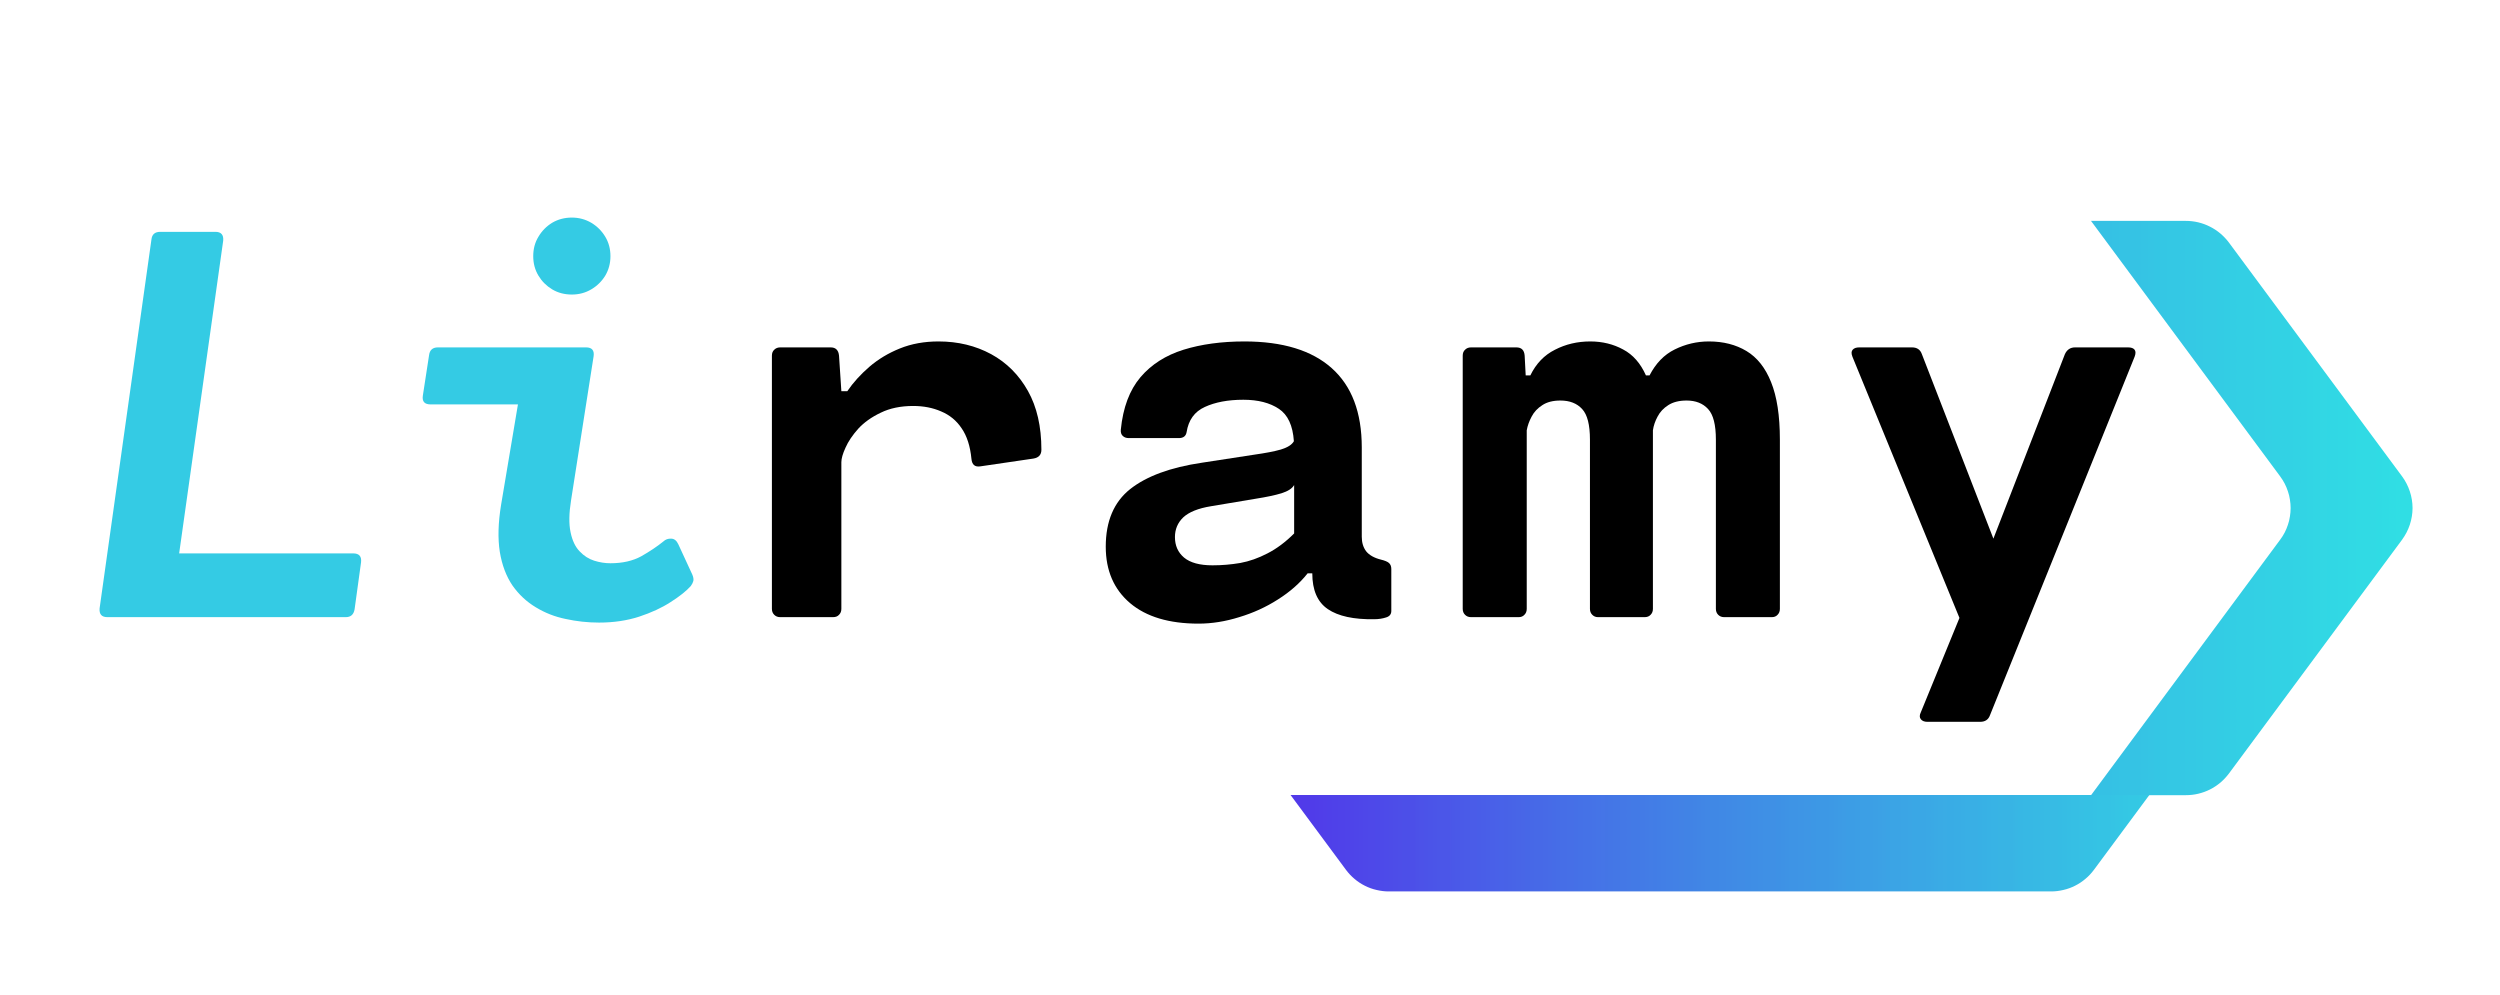 <svg xmlns="http://www.w3.org/2000/svg" xmlns:xlink="http://www.w3.org/1999/xlink" width="201" zoomAndPan="magnify" viewBox="0 0 150.75 60" height="80" preserveAspectRatio="xMidYMid meet" version="1.2"><defs><clipPath id="dce1e1c764"><path d="M 69.797 47.938 L 137.633 47.938 L 137.633 53.75 L 69.797 53.75 Z M 69.797 47.938 "/></clipPath><clipPath id="c86bc3ccfe"><path d="M 124.18 17.844 L 84.25 17.844 C 84 17.844 83.75 17.875 83.508 17.934 C 83.262 17.992 83.027 18.074 82.805 18.188 C 82.578 18.301 82.371 18.438 82.18 18.602 C 81.984 18.762 81.816 18.945 81.668 19.145 L 70.422 34.152 C 70.32 34.289 70.23 34.43 70.152 34.582 C 70.074 34.734 70.008 34.887 69.957 35.051 C 69.902 35.211 69.863 35.375 69.836 35.543 C 69.809 35.711 69.797 35.879 69.797 36.051 C 69.797 36.219 69.809 36.387 69.836 36.555 C 69.863 36.723 69.902 36.887 69.957 37.051 C 70.008 37.211 70.074 37.367 70.152 37.52 C 70.23 37.668 70.32 37.812 70.422 37.949 L 81.164 52.453 C 81.312 52.652 81.484 52.836 81.676 52.996 C 81.867 53.16 82.074 53.297 82.301 53.41 C 82.523 53.523 82.758 53.609 83.004 53.664 C 83.25 53.723 83.496 53.754 83.746 53.754 L 123.68 53.754 C 123.93 53.754 124.18 53.723 124.422 53.664 C 124.668 53.609 124.902 53.523 125.125 53.41 C 125.352 53.297 125.559 53.16 125.75 52.996 C 125.945 52.836 126.113 52.652 126.262 52.453 L 137.004 37.949 C 137.105 37.812 137.195 37.668 137.273 37.52 C 137.352 37.367 137.418 37.211 137.473 37.051 C 137.523 36.887 137.562 36.723 137.59 36.555 C 137.617 36.387 137.633 36.219 137.633 36.051 C 137.633 35.879 137.617 35.711 137.59 35.543 C 137.562 35.375 137.523 35.211 137.473 35.051 C 137.418 34.887 137.352 34.734 137.273 34.582 C 137.195 34.43 137.105 34.289 137.004 34.152 L 126.766 19.145 C 126.617 18.945 126.445 18.762 126.254 18.602 C 126.062 18.438 125.855 18.301 125.629 18.188 C 125.406 18.074 125.172 17.992 124.926 17.934 C 124.68 17.875 124.434 17.844 124.18 17.844 Z M 124.18 17.844 "/></clipPath><linearGradient x1="556.334" gradientTransform="matrix(0.086,0,0,0.086,21.99,6.229)" y1="345.48" x2="1345.774" gradientUnits="userSpaceOnUse" y2="345.48" id="4d0210aac3"><stop style="stop-color:#571deb;stop-opacity:1;" offset="0"/><stop style="stop-color:#571eeb;stop-opacity:1;" offset="0.004"/><stop style="stop-color:#571feb;stop-opacity:1;" offset="0.008"/><stop style="stop-color:#5720eb;stop-opacity:1;" offset="0.012"/><stop style="stop-color:#5621eb;stop-opacity:1;" offset="0.016"/><stop style="stop-color:#5622eb;stop-opacity:1;" offset="0.02"/><stop style="stop-color:#5623eb;stop-opacity:1;" offset="0.023"/><stop style="stop-color:#5524ea;stop-opacity:1;" offset="0.031"/><stop style="stop-color:#5525ea;stop-opacity:1;" offset="0.035"/><stop style="stop-color:#5526ea;stop-opacity:1;" offset="0.039"/><stop style="stop-color:#5427ea;stop-opacity:1;" offset="0.043"/><stop style="stop-color:#5428ea;stop-opacity:1;" offset="0.047"/><stop style="stop-color:#5429ea;stop-opacity:1;" offset="0.051"/><stop style="stop-color:#542aea;stop-opacity:1;" offset="0.055"/><stop style="stop-color:#542bea;stop-opacity:1;" offset="0.059"/><stop style="stop-color:#532cea;stop-opacity:1;" offset="0.062"/><stop style="stop-color:#532dea;stop-opacity:1;" offset="0.066"/><stop style="stop-color:#532eea;stop-opacity:1;" offset="0.07"/><stop style="stop-color:#532fea;stop-opacity:1;" offset="0.074"/><stop style="stop-color:#532fea;stop-opacity:1;" offset="0.078"/><stop style="stop-color:#5330ea;stop-opacity:1;" offset="0.082"/><stop style="stop-color:#5231ea;stop-opacity:1;" offset="0.086"/><stop style="stop-color:#5232ea;stop-opacity:1;" offset="0.09"/><stop style="stop-color:#5233ea;stop-opacity:1;" offset="0.094"/><stop style="stop-color:#5233ea;stop-opacity:1;" offset="0.098"/><stop style="stop-color:#5234e9;stop-opacity:1;" offset="0.102"/><stop style="stop-color:#5135e9;stop-opacity:1;" offset="0.105"/><stop style="stop-color:#5136e9;stop-opacity:1;" offset="0.109"/><stop style="stop-color:#5137e9;stop-opacity:1;" offset="0.113"/><stop style="stop-color:#5138e9;stop-opacity:1;" offset="0.117"/><stop style="stop-color:#5139e9;stop-opacity:1;" offset="0.121"/><stop style="stop-color:#513ae9;stop-opacity:1;" offset="0.125"/><stop style="stop-color:#503be9;stop-opacity:1;" offset="0.133"/><stop style="stop-color:#503ce9;stop-opacity:1;" offset="0.137"/><stop style="stop-color:#503de9;stop-opacity:1;" offset="0.141"/><stop style="stop-color:#503ee9;stop-opacity:1;" offset="0.145"/><stop style="stop-color:#503fe9;stop-opacity:1;" offset="0.148"/><stop style="stop-color:#4f40e9;stop-opacity:1;" offset="0.152"/><stop style="stop-color:#4f41e9;stop-opacity:1;" offset="0.156"/><stop style="stop-color:#4f42e9;stop-opacity:1;" offset="0.164"/><stop style="stop-color:#4f43e9;stop-opacity:1;" offset="0.168"/><stop style="stop-color:#4e44e9;stop-opacity:1;" offset="0.172"/><stop style="stop-color:#4e45e9;stop-opacity:1;" offset="0.176"/><stop style="stop-color:#4e46e9;stop-opacity:1;" offset="0.18"/><stop style="stop-color:#4e47e9;stop-opacity:1;" offset="0.184"/><stop style="stop-color:#4e48e9;stop-opacity:1;" offset="0.188"/><stop style="stop-color:#4e48e9;stop-opacity:1;" offset="0.191"/><stop style="stop-color:#4d49e9;stop-opacity:1;" offset="0.195"/><stop style="stop-color:#4d4ae9;stop-opacity:1;" offset="0.199"/><stop style="stop-color:#4d4be9;stop-opacity:1;" offset="0.203"/><stop style="stop-color:#4d4ce8;stop-opacity:1;" offset="0.207"/><stop style="stop-color:#4d4de8;stop-opacity:1;" offset="0.211"/><stop style="stop-color:#4d4ee8;stop-opacity:1;" offset="0.215"/><stop style="stop-color:#4c4fe8;stop-opacity:1;" offset="0.219"/><stop style="stop-color:#4c4fe8;stop-opacity:1;" offset="0.227"/><stop style="stop-color:#4c51e8;stop-opacity:1;" offset="0.23"/><stop style="stop-color:#4c52e8;stop-opacity:1;" offset="0.234"/><stop style="stop-color:#4b53e8;stop-opacity:1;" offset="0.238"/><stop style="stop-color:#4b54e8;stop-opacity:1;" offset="0.242"/><stop style="stop-color:#4b55e8;stop-opacity:1;" offset="0.246"/><stop style="stop-color:#4b56e8;stop-opacity:1;" offset="0.25"/><stop style="stop-color:#4b56e8;stop-opacity:1;" offset="0.258"/><stop style="stop-color:#4a58e8;stop-opacity:1;" offset="0.262"/><stop style="stop-color:#4a59e8;stop-opacity:1;" offset="0.266"/><stop style="stop-color:#4a5ae8;stop-opacity:1;" offset="0.27"/><stop style="stop-color:#4a5be8;stop-opacity:1;" offset="0.273"/><stop style="stop-color:#4a5ce8;stop-opacity:1;" offset="0.281"/><stop style="stop-color:#495de8;stop-opacity:1;" offset="0.285"/><stop style="stop-color:#495ee8;stop-opacity:1;" offset="0.289"/><stop style="stop-color:#495fe8;stop-opacity:1;" offset="0.293"/><stop style="stop-color:#4960e8;stop-opacity:1;" offset="0.297"/><stop style="stop-color:#4961e8;stop-opacity:1;" offset="0.301"/><stop style="stop-color:#4862e8;stop-opacity:1;" offset="0.305"/><stop style="stop-color:#4862e7;stop-opacity:1;" offset="0.309"/><stop style="stop-color:#4863e7;stop-opacity:1;" offset="0.312"/><stop style="stop-color:#4864e7;stop-opacity:1;" offset="0.316"/><stop style="stop-color:#4865e7;stop-opacity:1;" offset="0.32"/><stop style="stop-color:#4866e7;stop-opacity:1;" offset="0.324"/><stop style="stop-color:#4767e7;stop-opacity:1;" offset="0.328"/><stop style="stop-color:#4768e7;stop-opacity:1;" offset="0.332"/><stop style="stop-color:#4769e7;stop-opacity:1;" offset="0.336"/><stop style="stop-color:#4769e7;stop-opacity:1;" offset="0.34"/><stop style="stop-color:#476ae7;stop-opacity:1;" offset="0.344"/><stop style="stop-color:#476be7;stop-opacity:1;" offset="0.348"/><stop style="stop-color:#466ce7;stop-opacity:1;" offset="0.352"/><stop style="stop-color:#466de7;stop-opacity:1;" offset="0.355"/><stop style="stop-color:#466ee7;stop-opacity:1;" offset="0.359"/><stop style="stop-color:#466fe7;stop-opacity:1;" offset="0.367"/><stop style="stop-color:#4570e7;stop-opacity:1;" offset="0.371"/><stop style="stop-color:#4571e7;stop-opacity:1;" offset="0.375"/><stop style="stop-color:#4572e7;stop-opacity:1;" offset="0.379"/><stop style="stop-color:#4572e7;stop-opacity:1;" offset="0.383"/><stop style="stop-color:#4573e7;stop-opacity:1;" offset="0.387"/><stop style="stop-color:#4574e7;stop-opacity:1;" offset="0.391"/><stop style="stop-color:#4575e7;stop-opacity:1;" offset="0.395"/><stop style="stop-color:#4475e6;stop-opacity:1;" offset="0.398"/><stop style="stop-color:#4476e6;stop-opacity:1;" offset="0.402"/><stop style="stop-color:#4477e6;stop-opacity:1;" offset="0.406"/><stop style="stop-color:#4478e6;stop-opacity:1;" offset="0.414"/><stop style="stop-color:#4479e6;stop-opacity:1;" offset="0.418"/><stop style="stop-color:#437ae6;stop-opacity:1;" offset="0.422"/><stop style="stop-color:#437ae6;stop-opacity:1;" offset="0.426"/><stop style="stop-color:#437be6;stop-opacity:1;" offset="0.43"/><stop style="stop-color:#437ce6;stop-opacity:1;" offset="0.434"/><stop style="stop-color:#437de6;stop-opacity:1;" offset="0.438"/><stop style="stop-color:#427de6;stop-opacity:1;" offset="0.441"/><stop style="stop-color:#427ee6;stop-opacity:1;" offset="0.445"/><stop style="stop-color:#427fe6;stop-opacity:1;" offset="0.449"/><stop style="stop-color:#4280e6;stop-opacity:1;" offset="0.453"/><stop style="stop-color:#4281e6;stop-opacity:1;" offset="0.461"/><stop style="stop-color:#4282e5;stop-opacity:1;" offset="0.465"/><stop style="stop-color:#4183e5;stop-opacity:1;" offset="0.469"/><stop style="stop-color:#4183e5;stop-opacity:1;" offset="0.473"/><stop style="stop-color:#4184e5;stop-opacity:1;" offset="0.477"/><stop style="stop-color:#4185e5;stop-opacity:1;" offset="0.48"/><stop style="stop-color:#4186e5;stop-opacity:1;" offset="0.484"/><stop style="stop-color:#4187e5;stop-opacity:1;" offset="0.488"/><stop style="stop-color:#4088e5;stop-opacity:1;" offset="0.492"/><stop style="stop-color:#4088e5;stop-opacity:1;" offset="0.496"/><stop style="stop-color:#4089e5;stop-opacity:1;" offset="0.5"/><stop style="stop-color:#408ae5;stop-opacity:1;" offset="0.508"/><stop style="stop-color:#408be5;stop-opacity:1;" offset="0.512"/><stop style="stop-color:#408ce5;stop-opacity:1;" offset="0.516"/><stop style="stop-color:#408ce5;stop-opacity:1;" offset="0.52"/><stop style="stop-color:#3f8de5;stop-opacity:1;" offset="0.523"/><stop style="stop-color:#3f8ee5;stop-opacity:1;" offset="0.531"/><stop style="stop-color:#3f8fe5;stop-opacity:1;" offset="0.535"/><stop style="stop-color:#3f90e5;stop-opacity:1;" offset="0.539"/><stop style="stop-color:#3f90e5;stop-opacity:1;" offset="0.547"/><stop style="stop-color:#3e91e5;stop-opacity:1;" offset="0.551"/><stop style="stop-color:#3e92e5;stop-opacity:1;" offset="0.555"/><stop style="stop-color:#3e93e5;stop-opacity:1;" offset="0.559"/><stop style="stop-color:#3e94e5;stop-opacity:1;" offset="0.562"/><stop style="stop-color:#3e94e5;stop-opacity:1;" offset="0.566"/><stop style="stop-color:#3e95e5;stop-opacity:1;" offset="0.57"/><stop style="stop-color:#3e96e5;stop-opacity:1;" offset="0.578"/><stop style="stop-color:#3d97e5;stop-opacity:1;" offset="0.582"/><stop style="stop-color:#3d98e5;stop-opacity:1;" offset="0.586"/><stop style="stop-color:#3d98e5;stop-opacity:1;" offset="0.594"/><stop style="stop-color:#3d99e5;stop-opacity:1;" offset="0.598"/><stop style="stop-color:#3d9ae5;stop-opacity:1;" offset="0.602"/><stop style="stop-color:#3d9be5;stop-opacity:1;" offset="0.605"/><stop style="stop-color:#3d9ce5;stop-opacity:1;" offset="0.609"/><stop style="stop-color:#3c9de5;stop-opacity:1;" offset="0.613"/><stop style="stop-color:#3c9de5;stop-opacity:1;" offset="0.617"/><stop style="stop-color:#3c9ee5;stop-opacity:1;" offset="0.621"/><stop style="stop-color:#3c9fe5;stop-opacity:1;" offset="0.625"/><stop style="stop-color:#3c9fe5;stop-opacity:1;" offset="0.633"/><stop style="stop-color:#3ca0e5;stop-opacity:1;" offset="0.637"/><stop style="stop-color:#3ca1e5;stop-opacity:1;" offset="0.641"/><stop style="stop-color:#3ca2e5;stop-opacity:1;" offset="0.645"/><stop style="stop-color:#3ba3e5;stop-opacity:1;" offset="0.648"/><stop style="stop-color:#3ba4e5;stop-opacity:1;" offset="0.652"/><stop style="stop-color:#3ba4e5;stop-opacity:1;" offset="0.656"/><stop style="stop-color:#3ba5e5;stop-opacity:1;" offset="0.664"/><stop style="stop-color:#3ba6e5;stop-opacity:1;" offset="0.668"/><stop style="stop-color:#3aa7e5;stop-opacity:1;" offset="0.672"/><stop style="stop-color:#3aa7e5;stop-opacity:1;" offset="0.68"/><stop style="stop-color:#3aa8e5;stop-opacity:1;" offset="0.684"/><stop style="stop-color:#3aa9e5;stop-opacity:1;" offset="0.688"/><stop style="stop-color:#3aaae5;stop-opacity:1;" offset="0.691"/><stop style="stop-color:#3aabe5;stop-opacity:1;" offset="0.695"/><stop style="stop-color:#3aace5;stop-opacity:1;" offset="0.699"/><stop style="stop-color:#39ace5;stop-opacity:1;" offset="0.703"/><stop style="stop-color:#39ade5;stop-opacity:1;" offset="0.711"/><stop style="stop-color:#39aee5;stop-opacity:1;" offset="0.715"/><stop style="stop-color:#39afe5;stop-opacity:1;" offset="0.719"/><stop style="stop-color:#39afe5;stop-opacity:1;" offset="0.727"/><stop style="stop-color:#38b0e5;stop-opacity:1;" offset="0.73"/><stop style="stop-color:#38b1e5;stop-opacity:1;" offset="0.734"/><stop style="stop-color:#38b2e5;stop-opacity:1;" offset="0.738"/><stop style="stop-color:#38b3e5;stop-opacity:1;" offset="0.742"/><stop style="stop-color:#38b4e4;stop-opacity:1;" offset="0.75"/><stop style="stop-color:#38b4e4;stop-opacity:1;" offset="0.758"/><stop style="stop-color:#38b6e4;stop-opacity:1;" offset="0.762"/><stop style="stop-color:#37b7e4;stop-opacity:1;" offset="0.766"/><stop style="stop-color:#37b8e4;stop-opacity:1;" offset="0.77"/><stop style="stop-color:#37b8e4;stop-opacity:1;" offset="0.773"/><stop style="stop-color:#37b9e4;stop-opacity:1;" offset="0.781"/><stop style="stop-color:#37bae4;stop-opacity:1;" offset="0.785"/><stop style="stop-color:#37bbe4;stop-opacity:1;" offset="0.789"/><stop style="stop-color:#37bbe4;stop-opacity:1;" offset="0.797"/><stop style="stop-color:#36bce4;stop-opacity:1;" offset="0.801"/><stop style="stop-color:#36bde4;stop-opacity:1;" offset="0.805"/><stop style="stop-color:#36bee4;stop-opacity:1;" offset="0.809"/><stop style="stop-color:#36bfe4;stop-opacity:1;" offset="0.812"/><stop style="stop-color:#36bfe4;stop-opacity:1;" offset="0.816"/><stop style="stop-color:#36c0e4;stop-opacity:1;" offset="0.82"/><stop style="stop-color:#35c1e4;stop-opacity:1;" offset="0.824"/><stop style="stop-color:#35c1e4;stop-opacity:1;" offset="0.828"/><stop style="stop-color:#35c2e4;stop-opacity:1;" offset="0.832"/><stop style="stop-color:#35c3e4;stop-opacity:1;" offset="0.836"/><stop style="stop-color:#35c3e4;stop-opacity:1;" offset="0.844"/><stop style="stop-color:#35c4e4;stop-opacity:1;" offset="0.848"/><stop style="stop-color:#35c5e4;stop-opacity:1;" offset="0.852"/><stop style="stop-color:#34c6e4;stop-opacity:1;" offset="0.855"/><stop style="stop-color:#34c7e4;stop-opacity:1;" offset="0.859"/><stop style="stop-color:#34c8e4;stop-opacity:1;" offset="0.863"/><stop style="stop-color:#34c8e4;stop-opacity:1;" offset="0.867"/><stop style="stop-color:#34c9e4;stop-opacity:1;" offset="0.875"/><stop style="stop-color:#34cae4;stop-opacity:1;" offset="0.879"/><stop style="stop-color:#34cbe4;stop-opacity:1;" offset="0.883"/><stop style="stop-color:#34cbe4;stop-opacity:1;" offset="0.887"/><stop style="stop-color:#33cce4;stop-opacity:1;" offset="0.891"/><stop style="stop-color:#33cde4;stop-opacity:1;" offset="0.895"/><stop style="stop-color:#33cee4;stop-opacity:1;" offset="0.898"/><stop style="stop-color:#33cfe4;stop-opacity:1;" offset="0.902"/><stop style="stop-color:#33cfe4;stop-opacity:1;" offset="0.906"/><stop style="stop-color:#33d0e4;stop-opacity:1;" offset="0.914"/><stop style="stop-color:#33d1e4;stop-opacity:1;" offset="0.918"/><stop style="stop-color:#32d2e4;stop-opacity:1;" offset="0.922"/><stop style="stop-color:#32d2e4;stop-opacity:1;" offset="0.93"/><stop style="stop-color:#32d3e4;stop-opacity:1;" offset="0.934"/><stop style="stop-color:#32d4e4;stop-opacity:1;" offset="0.938"/><stop style="stop-color:#32d5e4;stop-opacity:1;" offset="0.941"/><stop style="stop-color:#32d6e4;stop-opacity:1;" offset="0.945"/><stop style="stop-color:#32d7e4;stop-opacity:1;" offset="0.949"/><stop style="stop-color:#31d7e4;stop-opacity:1;" offset="0.953"/><stop style="stop-color:#31d8e4;stop-opacity:1;" offset="0.961"/><stop style="stop-color:#31d9e4;stop-opacity:1;" offset="0.965"/><stop style="stop-color:#31dae4;stop-opacity:1;" offset="0.969"/><stop style="stop-color:#31dae4;stop-opacity:1;" offset="0.977"/><stop style="stop-color:#30dbe4;stop-opacity:1;" offset="0.98"/><stop style="stop-color:#30dce4;stop-opacity:1;" offset="0.984"/><stop style="stop-color:#30dde4;stop-opacity:1;" offset="0.988"/><stop style="stop-color:#30dee4;stop-opacity:1;" offset="0.992"/><stop style="stop-color:#30dee4;stop-opacity:1;" offset="1"/></linearGradient><clipPath id="64203abcf5"><path d="M 38.402 13.316 L 145.477 13.316 L 145.477 47.957 L 38.402 47.957 Z M 38.402 13.316 "/></clipPath><clipPath id="6f4c17ec0d"><path d="M 131.801 13.32 L 52.074 13.32 C 51.82 13.32 51.57 13.348 51.324 13.406 C 51.078 13.465 50.844 13.551 50.617 13.668 C 50.391 13.781 50.18 13.918 49.988 14.082 C 49.793 14.246 49.621 14.426 49.473 14.629 L 39.035 28.723 C 38.934 28.863 38.84 29.008 38.762 29.16 C 38.684 29.309 38.617 29.469 38.562 29.629 C 38.512 29.793 38.469 29.957 38.441 30.125 C 38.414 30.297 38.402 30.465 38.402 30.637 C 38.402 30.809 38.414 30.977 38.441 31.145 C 38.469 31.316 38.512 31.48 38.562 31.645 C 38.617 31.805 38.684 31.961 38.762 32.113 C 38.84 32.266 38.934 32.41 39.035 32.547 L 49.473 46.641 C 49.621 46.844 49.793 47.027 49.988 47.191 C 50.18 47.352 50.391 47.492 50.617 47.605 C 50.844 47.719 51.078 47.805 51.324 47.863 C 51.57 47.922 51.82 47.949 52.074 47.949 L 131.801 47.949 C 132.055 47.949 132.305 47.922 132.551 47.863 C 132.797 47.805 133.035 47.719 133.262 47.605 C 133.488 47.492 133.695 47.352 133.891 47.191 C 134.082 47.027 134.254 46.844 134.406 46.641 L 144.844 32.547 C 144.945 32.406 145.035 32.262 145.113 32.113 C 145.191 31.961 145.258 31.801 145.312 31.641 C 145.367 31.477 145.406 31.312 145.434 31.145 C 145.461 30.977 145.477 30.805 145.477 30.633 C 145.477 30.461 145.461 30.293 145.434 30.125 C 145.406 29.957 145.367 29.789 145.312 29.629 C 145.258 29.465 145.191 29.309 145.113 29.156 C 145.035 29.004 144.945 28.859 144.844 28.723 L 134.406 14.629 C 134.254 14.426 134.082 14.246 133.891 14.082 C 133.695 13.918 133.488 13.781 133.262 13.668 C 133.035 13.551 132.797 13.465 132.551 13.406 C 132.305 13.348 132.055 13.32 131.801 13.32 Z M 131.801 13.32 "/></clipPath><clipPath id="4b54322793"><path d="M 37.957 12.879 L 145.918 12.879 L 145.918 48.395 L 37.957 48.395 Z M 122.027 10.047 L 46.258 10.047 C 45.855 10.047 45.453 10.059 45.051 10.082 C 44.648 10.105 44.25 10.141 43.848 10.188 C 43.449 10.234 43.051 10.293 42.652 10.363 C 42.258 10.434 41.863 10.516 41.469 10.609 C 41.078 10.699 40.691 10.805 40.305 10.922 C 39.918 11.035 39.535 11.164 39.156 11.301 C 38.777 11.438 38.406 11.586 38.035 11.746 C 37.664 11.906 37.301 12.078 36.941 12.258 C 36.582 12.438 36.227 12.629 35.879 12.832 C 35.531 13.031 35.188 13.246 34.852 13.465 C 34.516 13.688 34.188 13.918 33.867 14.16 C 33.543 14.398 33.227 14.648 32.922 14.906 C 32.613 15.168 32.312 15.434 32.02 15.711 C 31.73 15.988 31.445 16.273 31.168 16.566 C 30.895 16.859 30.629 17.16 30.371 17.469 C 30.113 17.777 29.863 18.09 29.625 18.414 C 29.461 18.633 29.305 18.855 29.148 19.082 C 28.996 19.309 28.848 19.535 28.703 19.77 C 28.559 20 28.418 20.234 28.285 20.473 C 28.148 20.707 28.02 20.949 27.895 21.191 C 27.766 21.434 27.648 21.676 27.531 21.926 C 27.414 22.172 27.305 22.422 27.199 22.672 C 27.094 22.922 26.992 23.176 26.895 23.434 C 26.801 23.688 26.711 23.945 26.625 24.203 C 26.539 24.461 26.457 24.723 26.383 24.984 C 26.309 25.246 26.238 25.512 26.172 25.777 C 26.109 26.043 26.051 26.309 25.996 26.574 C 25.941 26.84 25.891 27.109 25.848 27.379 C 25.805 27.648 25.77 27.918 25.734 28.188 C 25.703 28.461 25.676 28.73 25.652 29.004 C 25.633 29.273 25.617 29.547 25.605 29.82 C 25.594 30.09 25.59 30.363 25.59 30.637 C 25.59 30.91 25.594 31.184 25.605 31.453 C 25.617 31.727 25.633 32 25.652 32.27 C 25.676 32.543 25.703 32.812 25.734 33.086 C 25.77 33.355 25.805 33.625 25.848 33.895 C 25.891 34.164 25.941 34.434 25.996 34.699 C 26.051 34.965 26.109 35.23 26.172 35.496 C 26.238 35.762 26.309 36.027 26.383 36.289 C 26.457 36.551 26.539 36.812 26.625 37.07 C 26.711 37.328 26.801 37.586 26.895 37.84 C 26.992 38.098 27.094 38.352 27.199 38.602 C 27.305 38.852 27.414 39.102 27.531 39.348 C 27.648 39.598 27.766 39.84 27.895 40.082 C 28.02 40.324 28.148 40.566 28.285 40.801 C 28.418 41.039 28.559 41.273 28.703 41.504 C 28.848 41.738 28.996 41.965 29.148 42.191 C 29.305 42.418 29.461 42.641 29.625 42.859 C 29.863 43.184 30.113 43.496 30.371 43.805 C 30.629 44.113 30.895 44.414 31.168 44.707 C 31.445 45 31.73 45.285 32.02 45.562 C 32.312 45.84 32.613 46.105 32.922 46.363 C 33.227 46.625 33.543 46.875 33.867 47.113 C 34.188 47.355 34.516 47.586 34.852 47.809 C 35.188 48.027 35.531 48.242 35.879 48.441 C 36.227 48.645 36.582 48.836 36.941 49.016 C 37.301 49.195 37.668 49.367 38.035 49.527 C 38.406 49.688 38.781 49.836 39.156 49.973 C 39.535 50.109 39.918 50.238 40.305 50.352 C 40.691 50.469 41.078 50.574 41.469 50.664 C 41.863 50.758 42.258 50.84 42.652 50.91 C 43.051 50.98 43.449 51.039 43.848 51.086 C 44.25 51.133 44.648 51.168 45.051 51.191 C 45.453 51.215 45.855 51.227 46.258 51.227 L 122.027 51.227 C 122.281 51.227 122.531 51.195 122.777 51.137 C 123.023 51.082 123.262 50.992 123.488 50.879 C 123.715 50.766 123.922 50.629 124.117 50.465 C 124.309 50.301 124.48 50.121 124.633 49.918 L 137.492 32.547 C 137.594 32.41 137.688 32.266 137.766 32.113 C 137.844 31.961 137.91 31.805 137.961 31.645 C 138.016 31.48 138.059 31.316 138.082 31.145 C 138.109 30.977 138.125 30.809 138.125 30.637 C 138.125 30.465 138.109 30.297 138.082 30.125 C 138.059 29.957 138.016 29.793 137.961 29.629 C 137.91 29.469 137.844 29.312 137.766 29.16 C 137.688 29.008 137.594 28.863 137.492 28.723 L 124.633 11.355 C 124.48 11.152 124.309 10.973 124.117 10.809 C 123.922 10.645 123.715 10.508 123.488 10.395 C 123.262 10.281 123.023 10.195 122.777 10.137 C 122.531 10.078 122.281 10.047 122.027 10.047 Z M 122.027 10.047 "/></clipPath><clipPath id="71de23ae1b"><path d="M 43.938 13.32 C 43.98 13.43 44.02 13.543 44.059 13.656 C 44.137 13.883 44.207 14.109 44.27 14.34 C 44.328 14.57 44.383 14.805 44.43 15.039 C 44.477 15.273 44.516 15.508 44.547 15.742 C 44.578 15.98 44.602 16.219 44.617 16.453 C 44.633 16.691 44.641 16.93 44.641 17.168 C 44.641 17.41 44.633 17.648 44.617 17.883 C 44.602 18.121 44.578 18.359 44.547 18.598 C 44.516 18.832 44.477 19.066 44.43 19.301 C 44.383 19.535 44.328 19.77 44.27 19.996 C 44.207 20.227 44.137 20.457 44.059 20.684 C 43.984 20.906 43.898 21.133 43.809 21.352 C 43.715 21.57 43.617 21.789 43.512 22.004 C 43.406 22.215 43.293 22.426 43.172 22.633 C 43.051 22.84 42.926 23.043 42.793 23.242 C 42.66 23.438 42.52 23.633 42.375 23.82 C 42.23 24.012 42.078 24.195 41.918 24.375 C 41.762 24.555 41.598 24.727 41.43 24.898 C 41.258 25.066 41.086 25.227 40.906 25.387 C 40.727 25.543 40.539 25.695 40.352 25.84 C 40.16 25.984 39.965 26.125 39.766 26.258 C 39.566 26.387 39.363 26.516 39.156 26.633 C 38.949 26.754 38.738 26.863 38.523 26.973 C 38.484 26.992 38.441 27.012 38.402 27.027 L 38.402 47.949 L 145.477 47.949 L 145.477 13.32 Z M 43.938 13.32 "/></clipPath><linearGradient x1="191.002" gradientTransform="matrix(0.086,0,0,0.086,21.99,6.243)" y1="285" x2="1437.05" gradientUnits="userSpaceOnUse" y2="285" id="4a7b9b7b19"><stop style="stop-color:#571deb;stop-opacity:1;" offset="0"/><stop style="stop-color:#571eeb;stop-opacity:1;" offset="0.004"/><stop style="stop-color:#571feb;stop-opacity:1;" offset="0.008"/><stop style="stop-color:#5720eb;stop-opacity:1;" offset="0.012"/><stop style="stop-color:#5621eb;stop-opacity:1;" offset="0.016"/><stop style="stop-color:#5622eb;stop-opacity:1;" offset="0.02"/><stop style="stop-color:#5623eb;stop-opacity:1;" offset="0.023"/><stop style="stop-color:#5524ea;stop-opacity:1;" offset="0.031"/><stop style="stop-color:#5525ea;stop-opacity:1;" offset="0.035"/><stop style="stop-color:#5526ea;stop-opacity:1;" offset="0.039"/><stop style="stop-color:#5427ea;stop-opacity:1;" offset="0.043"/><stop style="stop-color:#5428ea;stop-opacity:1;" offset="0.047"/><stop style="stop-color:#5429ea;stop-opacity:1;" offset="0.051"/><stop style="stop-color:#542aea;stop-opacity:1;" offset="0.055"/><stop style="stop-color:#542bea;stop-opacity:1;" offset="0.059"/><stop style="stop-color:#532cea;stop-opacity:1;" offset="0.062"/><stop style="stop-color:#532dea;stop-opacity:1;" offset="0.066"/><stop style="stop-color:#532eea;stop-opacity:1;" offset="0.07"/><stop style="stop-color:#532fea;stop-opacity:1;" offset="0.074"/><stop style="stop-color:#532fea;stop-opacity:1;" offset="0.078"/><stop style="stop-color:#5330ea;stop-opacity:1;" offset="0.082"/><stop style="stop-color:#5231ea;stop-opacity:1;" offset="0.086"/><stop style="stop-color:#5232ea;stop-opacity:1;" offset="0.09"/><stop style="stop-color:#5233ea;stop-opacity:1;" offset="0.094"/><stop style="stop-color:#5233ea;stop-opacity:1;" offset="0.098"/><stop style="stop-color:#5234e9;stop-opacity:1;" offset="0.102"/><stop style="stop-color:#5135e9;stop-opacity:1;" offset="0.105"/><stop style="stop-color:#5136e9;stop-opacity:1;" offset="0.109"/><stop style="stop-color:#5137e9;stop-opacity:1;" offset="0.113"/><stop style="stop-color:#5138e9;stop-opacity:1;" offset="0.117"/><stop style="stop-color:#5139e9;stop-opacity:1;" offset="0.121"/><stop style="stop-color:#513ae9;stop-opacity:1;" offset="0.125"/><stop style="stop-color:#503be9;stop-opacity:1;" offset="0.133"/><stop style="stop-color:#503ce9;stop-opacity:1;" offset="0.137"/><stop style="stop-color:#503de9;stop-opacity:1;" offset="0.141"/><stop style="stop-color:#503ee9;stop-opacity:1;" offset="0.145"/><stop style="stop-color:#503fe9;stop-opacity:1;" offset="0.148"/><stop style="stop-color:#4f40e9;stop-opacity:1;" offset="0.152"/><stop style="stop-color:#4f41e9;stop-opacity:1;" offset="0.156"/><stop style="stop-color:#4f42e9;stop-opacity:1;" offset="0.164"/><stop style="stop-color:#4f43e9;stop-opacity:1;" offset="0.168"/><stop style="stop-color:#4e44e9;stop-opacity:1;" offset="0.172"/><stop style="stop-color:#4e45e9;stop-opacity:1;" offset="0.176"/><stop style="stop-color:#4e46e9;stop-opacity:1;" offset="0.18"/><stop style="stop-color:#4e47e9;stop-opacity:1;" offset="0.184"/><stop style="stop-color:#4e48e9;stop-opacity:1;" offset="0.188"/><stop style="stop-color:#4e48e9;stop-opacity:1;" offset="0.191"/><stop style="stop-color:#4d49e9;stop-opacity:1;" offset="0.195"/><stop style="stop-color:#4d4ae9;stop-opacity:1;" offset="0.199"/><stop style="stop-color:#4d4be9;stop-opacity:1;" offset="0.203"/><stop style="stop-color:#4d4ce8;stop-opacity:1;" offset="0.207"/><stop style="stop-color:#4d4de8;stop-opacity:1;" offset="0.211"/><stop style="stop-color:#4d4ee8;stop-opacity:1;" offset="0.215"/><stop style="stop-color:#4c4fe8;stop-opacity:1;" offset="0.219"/><stop style="stop-color:#4c4fe8;stop-opacity:1;" offset="0.227"/><stop style="stop-color:#4c51e8;stop-opacity:1;" offset="0.23"/><stop style="stop-color:#4c52e8;stop-opacity:1;" offset="0.234"/><stop style="stop-color:#4b53e8;stop-opacity:1;" offset="0.238"/><stop style="stop-color:#4b54e8;stop-opacity:1;" offset="0.242"/><stop style="stop-color:#4b55e8;stop-opacity:1;" offset="0.246"/><stop style="stop-color:#4b56e8;stop-opacity:1;" offset="0.25"/><stop style="stop-color:#4b56e8;stop-opacity:1;" offset="0.258"/><stop style="stop-color:#4a58e8;stop-opacity:1;" offset="0.262"/><stop style="stop-color:#4a59e8;stop-opacity:1;" offset="0.266"/><stop style="stop-color:#4a5ae8;stop-opacity:1;" offset="0.27"/><stop style="stop-color:#4a5be8;stop-opacity:1;" offset="0.273"/><stop style="stop-color:#4a5ce8;stop-opacity:1;" offset="0.281"/><stop style="stop-color:#495de8;stop-opacity:1;" offset="0.285"/><stop style="stop-color:#495ee8;stop-opacity:1;" offset="0.289"/><stop style="stop-color:#495fe8;stop-opacity:1;" offset="0.293"/><stop style="stop-color:#4960e8;stop-opacity:1;" offset="0.297"/><stop style="stop-color:#4961e8;stop-opacity:1;" offset="0.301"/><stop style="stop-color:#4862e8;stop-opacity:1;" offset="0.305"/><stop style="stop-color:#4862e7;stop-opacity:1;" offset="0.309"/><stop style="stop-color:#4863e7;stop-opacity:1;" offset="0.312"/><stop style="stop-color:#4864e7;stop-opacity:1;" offset="0.316"/><stop style="stop-color:#4865e7;stop-opacity:1;" offset="0.32"/><stop style="stop-color:#4866e7;stop-opacity:1;" offset="0.324"/><stop style="stop-color:#4767e7;stop-opacity:1;" offset="0.328"/><stop style="stop-color:#4768e7;stop-opacity:1;" offset="0.332"/><stop style="stop-color:#4769e7;stop-opacity:1;" offset="0.336"/><stop style="stop-color:#4769e7;stop-opacity:1;" offset="0.34"/><stop style="stop-color:#476ae7;stop-opacity:1;" offset="0.344"/><stop style="stop-color:#476be7;stop-opacity:1;" offset="0.348"/><stop style="stop-color:#466ce7;stop-opacity:1;" offset="0.352"/><stop style="stop-color:#466de7;stop-opacity:1;" offset="0.355"/><stop style="stop-color:#466ee7;stop-opacity:1;" offset="0.359"/><stop style="stop-color:#466fe7;stop-opacity:1;" offset="0.367"/><stop style="stop-color:#4570e7;stop-opacity:1;" offset="0.371"/><stop style="stop-color:#4571e7;stop-opacity:1;" offset="0.375"/><stop style="stop-color:#4571e7;stop-opacity:1;" offset="0.379"/><stop style="stop-color:#4572e7;stop-opacity:1;" offset="0.383"/><stop style="stop-color:#4573e7;stop-opacity:1;" offset="0.387"/><stop style="stop-color:#4574e7;stop-opacity:1;" offset="0.391"/><stop style="stop-color:#4575e7;stop-opacity:1;" offset="0.395"/><stop style="stop-color:#4475e6;stop-opacity:1;" offset="0.398"/><stop style="stop-color:#4476e6;stop-opacity:1;" offset="0.402"/><stop style="stop-color:#4477e6;stop-opacity:1;" offset="0.406"/><stop style="stop-color:#4478e6;stop-opacity:1;" offset="0.414"/><stop style="stop-color:#4479e6;stop-opacity:1;" offset="0.418"/><stop style="stop-color:#437ae6;stop-opacity:1;" offset="0.422"/><stop style="stop-color:#437ae6;stop-opacity:1;" offset="0.426"/><stop style="stop-color:#437be6;stop-opacity:1;" offset="0.43"/><stop style="stop-color:#437ce6;stop-opacity:1;" offset="0.434"/><stop style="stop-color:#437de6;stop-opacity:1;" offset="0.438"/><stop style="stop-color:#427de6;stop-opacity:1;" offset="0.441"/><stop style="stop-color:#427ee6;stop-opacity:1;" offset="0.445"/><stop style="stop-color:#427fe6;stop-opacity:1;" offset="0.449"/><stop style="stop-color:#4280e6;stop-opacity:1;" offset="0.453"/><stop style="stop-color:#4281e6;stop-opacity:1;" offset="0.461"/><stop style="stop-color:#4282e5;stop-opacity:1;" offset="0.465"/><stop style="stop-color:#4183e5;stop-opacity:1;" offset="0.469"/><stop style="stop-color:#4183e5;stop-opacity:1;" offset="0.473"/><stop style="stop-color:#4184e5;stop-opacity:1;" offset="0.477"/><stop style="stop-color:#4185e5;stop-opacity:1;" offset="0.48"/><stop style="stop-color:#4186e5;stop-opacity:1;" offset="0.484"/><stop style="stop-color:#4187e5;stop-opacity:1;" offset="0.488"/><stop style="stop-color:#4088e5;stop-opacity:1;" offset="0.492"/><stop style="stop-color:#4088e5;stop-opacity:1;" offset="0.496"/><stop style="stop-color:#4089e5;stop-opacity:1;" offset="0.5"/><stop style="stop-color:#408ae5;stop-opacity:1;" offset="0.508"/><stop style="stop-color:#408be5;stop-opacity:1;" offset="0.512"/><stop style="stop-color:#408ce5;stop-opacity:1;" offset="0.516"/><stop style="stop-color:#408ce5;stop-opacity:1;" offset="0.52"/><stop style="stop-color:#3f8de5;stop-opacity:1;" offset="0.523"/><stop style="stop-color:#3f8ee5;stop-opacity:1;" offset="0.531"/><stop style="stop-color:#3f8fe5;stop-opacity:1;" offset="0.535"/><stop style="stop-color:#3f90e5;stop-opacity:1;" offset="0.539"/><stop style="stop-color:#3f90e5;stop-opacity:1;" offset="0.547"/><stop style="stop-color:#3e91e5;stop-opacity:1;" offset="0.551"/><stop style="stop-color:#3e92e5;stop-opacity:1;" offset="0.555"/><stop style="stop-color:#3e93e5;stop-opacity:1;" offset="0.559"/><stop style="stop-color:#3e94e5;stop-opacity:1;" offset="0.562"/><stop style="stop-color:#3e94e5;stop-opacity:1;" offset="0.566"/><stop style="stop-color:#3e95e5;stop-opacity:1;" offset="0.57"/><stop style="stop-color:#3e96e5;stop-opacity:1;" offset="0.578"/><stop style="stop-color:#3d97e5;stop-opacity:1;" offset="0.582"/><stop style="stop-color:#3d98e5;stop-opacity:1;" offset="0.586"/><stop style="stop-color:#3d98e5;stop-opacity:1;" offset="0.594"/><stop style="stop-color:#3d99e5;stop-opacity:1;" offset="0.598"/><stop style="stop-color:#3d9ae5;stop-opacity:1;" offset="0.602"/><stop style="stop-color:#3d9be5;stop-opacity:1;" offset="0.605"/><stop style="stop-color:#3d9ce5;stop-opacity:1;" offset="0.609"/><stop style="stop-color:#3c9de5;stop-opacity:1;" offset="0.613"/><stop style="stop-color:#3c9de5;stop-opacity:1;" offset="0.617"/><stop style="stop-color:#3c9ee5;stop-opacity:1;" offset="0.621"/><stop style="stop-color:#3c9fe5;stop-opacity:1;" offset="0.625"/><stop style="stop-color:#3c9fe5;stop-opacity:1;" offset="0.633"/><stop style="stop-color:#3ca0e5;stop-opacity:1;" offset="0.637"/><stop style="stop-color:#3ba1e5;stop-opacity:1;" offset="0.641"/><stop style="stop-color:#3ba2e5;stop-opacity:1;" offset="0.645"/><stop style="stop-color:#3ba3e5;stop-opacity:1;" offset="0.648"/><stop style="stop-color:#3ba4e5;stop-opacity:1;" offset="0.652"/><stop style="stop-color:#3ba4e5;stop-opacity:1;" offset="0.656"/><stop style="stop-color:#3ba5e5;stop-opacity:1;" offset="0.664"/><stop style="stop-color:#3ba6e5;stop-opacity:1;" offset="0.668"/><stop style="stop-color:#3aa7e5;stop-opacity:1;" offset="0.672"/><stop style="stop-color:#3aa7e5;stop-opacity:1;" offset="0.68"/><stop style="stop-color:#3aa8e5;stop-opacity:1;" offset="0.684"/><stop style="stop-color:#3aa9e5;stop-opacity:1;" offset="0.688"/><stop style="stop-color:#3aaae5;stop-opacity:1;" offset="0.691"/><stop style="stop-color:#3aabe5;stop-opacity:1;" offset="0.695"/><stop style="stop-color:#3aace5;stop-opacity:1;" offset="0.699"/><stop style="stop-color:#39ace5;stop-opacity:1;" offset="0.703"/><stop style="stop-color:#39ade5;stop-opacity:1;" offset="0.711"/><stop style="stop-color:#39aee5;stop-opacity:1;" offset="0.715"/><stop style="stop-color:#39afe5;stop-opacity:1;" offset="0.719"/><stop style="stop-color:#39afe5;stop-opacity:1;" offset="0.727"/><stop style="stop-color:#38b0e5;stop-opacity:1;" offset="0.73"/><stop style="stop-color:#38b1e5;stop-opacity:1;" offset="0.734"/><stop style="stop-color:#38b2e5;stop-opacity:1;" offset="0.738"/><stop style="stop-color:#38b3e5;stop-opacity:1;" offset="0.742"/><stop style="stop-color:#38b4e4;stop-opacity:1;" offset="0.75"/><stop style="stop-color:#38b4e4;stop-opacity:1;" offset="0.758"/><stop style="stop-color:#38b6e4;stop-opacity:1;" offset="0.762"/><stop style="stop-color:#37b7e4;stop-opacity:1;" offset="0.766"/><stop style="stop-color:#37b8e4;stop-opacity:1;" offset="0.77"/><stop style="stop-color:#37b8e4;stop-opacity:1;" offset="0.773"/><stop style="stop-color:#37b9e4;stop-opacity:1;" offset="0.781"/><stop style="stop-color:#37bae4;stop-opacity:1;" offset="0.785"/><stop style="stop-color:#37bbe4;stop-opacity:1;" offset="0.789"/><stop style="stop-color:#37bbe4;stop-opacity:1;" offset="0.797"/><stop style="stop-color:#36bce4;stop-opacity:1;" offset="0.801"/><stop style="stop-color:#36bde4;stop-opacity:1;" offset="0.805"/><stop style="stop-color:#36bee4;stop-opacity:1;" offset="0.809"/><stop style="stop-color:#36bfe4;stop-opacity:1;" offset="0.812"/><stop style="stop-color:#36bfe4;stop-opacity:1;" offset="0.816"/><stop style="stop-color:#36c0e4;stop-opacity:1;" offset="0.82"/><stop style="stop-color:#35c1e4;stop-opacity:1;" offset="0.824"/><stop style="stop-color:#35c1e4;stop-opacity:1;" offset="0.828"/><stop style="stop-color:#35c2e4;stop-opacity:1;" offset="0.832"/><stop style="stop-color:#35c3e4;stop-opacity:1;" offset="0.836"/><stop style="stop-color:#35c3e4;stop-opacity:1;" offset="0.844"/><stop style="stop-color:#35c4e4;stop-opacity:1;" offset="0.848"/><stop style="stop-color:#35c5e4;stop-opacity:1;" offset="0.852"/><stop style="stop-color:#34c6e4;stop-opacity:1;" offset="0.855"/><stop style="stop-color:#34c7e4;stop-opacity:1;" offset="0.859"/><stop style="stop-color:#34c8e4;stop-opacity:1;" offset="0.863"/><stop style="stop-color:#34c8e4;stop-opacity:1;" offset="0.867"/><stop style="stop-color:#34c9e4;stop-opacity:1;" offset="0.875"/><stop style="stop-color:#34cae4;stop-opacity:1;" offset="0.879"/><stop style="stop-color:#34cbe4;stop-opacity:1;" offset="0.883"/><stop style="stop-color:#34cbe4;stop-opacity:1;" offset="0.887"/><stop style="stop-color:#33cce4;stop-opacity:1;" offset="0.891"/><stop style="stop-color:#33cde4;stop-opacity:1;" offset="0.895"/><stop style="stop-color:#33cee4;stop-opacity:1;" offset="0.898"/><stop style="stop-color:#33cfe4;stop-opacity:1;" offset="0.902"/><stop style="stop-color:#33cfe4;stop-opacity:1;" offset="0.906"/><stop style="stop-color:#33d0e4;stop-opacity:1;" offset="0.914"/><stop style="stop-color:#33d1e4;stop-opacity:1;" offset="0.918"/><stop style="stop-color:#32d2e4;stop-opacity:1;" offset="0.922"/><stop style="stop-color:#32d2e4;stop-opacity:1;" offset="0.93"/><stop style="stop-color:#32d3e4;stop-opacity:1;" offset="0.934"/><stop style="stop-color:#32d4e4;stop-opacity:1;" offset="0.938"/><stop style="stop-color:#32d5e4;stop-opacity:1;" offset="0.941"/><stop style="stop-color:#32d6e4;stop-opacity:1;" offset="0.945"/><stop style="stop-color:#32d7e4;stop-opacity:1;" offset="0.949"/><stop style="stop-color:#31d7e4;stop-opacity:1;" offset="0.953"/><stop style="stop-color:#31d8e4;stop-opacity:1;" offset="0.961"/><stop style="stop-color:#31d9e4;stop-opacity:1;" offset="0.965"/><stop style="stop-color:#31dae4;stop-opacity:1;" offset="0.969"/><stop style="stop-color:#31dae4;stop-opacity:1;" offset="0.977"/><stop style="stop-color:#30dbe4;stop-opacity:1;" offset="0.98"/><stop style="stop-color:#30dce4;stop-opacity:1;" offset="0.984"/><stop style="stop-color:#30dde4;stop-opacity:1;" offset="0.988"/><stop style="stop-color:#30dee4;stop-opacity:1;" offset="0.992"/><stop style="stop-color:#30dee4;stop-opacity:1;" offset="1"/></linearGradient></defs><g id="87a2cf8746"><g style="fill:#34cbe4;fill-opacity:1;"><g transform="translate(4.334, 37.214)"><path style="stroke:none" d="M 6.469 -3.844 L 16.969 -3.844 C 17.32 -3.844 17.477 -3.664 17.438 -3.312 L 17.047 -0.469 C 16.992 -0.156 16.816 0 16.516 0 L 2.141 0 C 1.797 0 1.641 -0.176 1.672 -0.531 L 4.797 -22.766 C 4.828 -23.078 5.004 -23.234 5.328 -23.234 L 8.656 -23.234 C 9 -23.234 9.156 -23.055 9.125 -22.703 Z M 6.469 -3.844 "/></g></g><g style="fill:#34cbe4;fill-opacity:1;"><g transform="translate(23.529, 37.214)"><path style="stroke:none" d="M 10.953 -19.453 C 10.516 -19.453 10.117 -19.555 9.766 -19.766 C 9.422 -19.973 9.145 -20.25 8.938 -20.594 C 8.727 -20.945 8.625 -21.336 8.625 -21.766 C 8.625 -22.203 8.727 -22.594 8.938 -22.938 C 9.145 -23.289 9.422 -23.57 9.766 -23.781 C 10.117 -23.988 10.516 -24.094 10.953 -24.094 C 11.379 -24.094 11.77 -23.988 12.125 -23.781 C 12.477 -23.57 12.758 -23.289 12.969 -22.938 C 13.176 -22.594 13.281 -22.203 13.281 -21.766 C 13.281 -21.336 13.176 -20.945 12.969 -20.594 C 12.758 -20.25 12.477 -19.973 12.125 -19.766 C 11.77 -19.555 11.379 -19.453 10.953 -19.453 Z M 18.219 -2.562 C 18.281 -2.414 18.301 -2.289 18.281 -2.188 C 18.258 -2.094 18.207 -1.988 18.125 -1.875 C 17.852 -1.57 17.445 -1.25 16.906 -0.906 C 16.375 -0.562 15.742 -0.27 15.016 -0.031 C 14.285 0.207 13.477 0.328 12.594 0.328 C 11.906 0.328 11.234 0.254 10.578 0.109 C 9.93 -0.023 9.332 -0.258 8.781 -0.594 C 8.227 -0.926 7.758 -1.363 7.375 -1.906 C 7 -2.457 6.742 -3.133 6.609 -3.938 C 6.484 -4.738 6.508 -5.688 6.688 -6.781 L 7.703 -12.828 L 2.438 -12.828 C 2.07 -12.828 1.914 -13.004 1.969 -13.359 L 2.344 -15.797 C 2.383 -16.109 2.562 -16.266 2.875 -16.266 L 11.812 -16.266 C 12.164 -16.266 12.316 -16.086 12.266 -15.734 L 10.906 -7.047 C 10.781 -6.266 10.77 -5.625 10.875 -5.125 C 10.977 -4.625 11.16 -4.238 11.422 -3.969 C 11.68 -3.695 11.973 -3.508 12.297 -3.406 C 12.629 -3.301 12.957 -3.25 13.281 -3.25 C 14.008 -3.25 14.629 -3.391 15.141 -3.672 C 15.648 -3.961 16.094 -4.258 16.469 -4.562 C 16.602 -4.688 16.758 -4.742 16.938 -4.734 C 17.125 -4.734 17.27 -4.617 17.375 -4.391 Z M 18.219 -2.562 "/></g></g><g style="fill:#000000;fill-opacity:1;"><g transform="translate(43.89, 37.214)"><path style="stroke:none" d="M 12.703 -16.625 C 13.879 -16.625 14.938 -16.367 15.875 -15.859 C 16.812 -15.348 17.551 -14.609 18.094 -13.641 C 18.633 -12.68 18.906 -11.5 18.906 -10.094 C 18.906 -9.789 18.742 -9.613 18.422 -9.562 L 15.234 -9.094 C 14.898 -9.039 14.719 -9.191 14.688 -9.547 C 14.613 -10.316 14.414 -10.93 14.094 -11.391 C 13.781 -11.859 13.367 -12.195 12.859 -12.406 C 12.359 -12.625 11.797 -12.734 11.172 -12.734 C 10.422 -12.734 9.77 -12.598 9.219 -12.328 C 8.664 -12.066 8.211 -11.742 7.859 -11.359 C 7.516 -10.973 7.258 -10.594 7.094 -10.219 C 6.926 -9.852 6.844 -9.562 6.844 -9.344 L 6.844 -0.5 C 6.844 -0.352 6.797 -0.234 6.703 -0.141 C 6.617 -0.047 6.5 0 6.344 0 L 3.156 0 C 3.008 0 2.891 -0.047 2.797 -0.141 C 2.703 -0.234 2.656 -0.352 2.656 -0.5 L 2.656 -15.766 C 2.656 -15.922 2.703 -16.039 2.797 -16.125 C 2.891 -16.219 3.008 -16.266 3.156 -16.266 L 6.203 -16.266 C 6.504 -16.266 6.672 -16.098 6.703 -15.766 L 6.844 -13.625 L 7.203 -13.625 C 7.555 -14.145 8 -14.633 8.531 -15.094 C 9.062 -15.551 9.676 -15.922 10.375 -16.203 C 11.07 -16.484 11.848 -16.625 12.703 -16.625 Z M 12.703 -16.625 "/></g></g><g style="fill:#000000;fill-opacity:1;"><g transform="translate(64.693, 37.214)"><path style="stroke:none" d="M 18.578 -3.469 C 18.805 -3.414 18.969 -3.348 19.062 -3.266 C 19.156 -3.18 19.203 -3.062 19.203 -2.906 L 19.203 -0.375 C 19.203 -0.176 19.098 -0.047 18.891 0.016 C 18.68 0.086 18.441 0.125 18.172 0.125 C 16.941 0.145 16.008 -0.055 15.375 -0.484 C 14.75 -0.91 14.438 -1.629 14.438 -2.641 L 14.156 -2.641 C 13.688 -2.047 13.086 -1.52 12.359 -1.062 C 11.641 -0.602 10.863 -0.25 10.031 0 C 9.207 0.258 8.391 0.391 7.578 0.391 C 5.805 0.391 4.43 -0.02 3.453 -0.844 C 2.473 -1.676 1.984 -2.812 1.984 -4.25 C 1.984 -5.781 2.473 -6.938 3.453 -7.719 C 4.441 -8.5 5.883 -9.031 7.781 -9.312 L 10.938 -9.797 C 11.602 -9.891 12.141 -9.992 12.547 -10.109 C 12.953 -10.234 13.211 -10.398 13.328 -10.609 C 13.266 -11.555 12.961 -12.207 12.422 -12.562 C 11.879 -12.926 11.164 -13.109 10.281 -13.109 C 9.352 -13.109 8.578 -12.961 7.953 -12.672 C 7.336 -12.391 6.973 -11.883 6.859 -11.156 C 6.816 -10.914 6.66 -10.797 6.391 -10.797 L 3.375 -10.797 C 3.227 -10.797 3.109 -10.836 3.016 -10.922 C 2.922 -11.004 2.879 -11.129 2.891 -11.297 C 3.023 -12.641 3.422 -13.695 4.078 -14.469 C 4.734 -15.238 5.598 -15.789 6.672 -16.125 C 7.742 -16.457 8.969 -16.625 10.344 -16.625 C 12.656 -16.625 14.41 -16.086 15.609 -15.016 C 16.816 -13.941 17.422 -12.348 17.422 -10.234 L 17.422 -4.844 C 17.422 -4.5 17.508 -4.207 17.688 -3.969 C 17.875 -3.738 18.172 -3.57 18.578 -3.469 Z M 8.422 -3.125 C 8.984 -3.125 9.539 -3.172 10.094 -3.266 C 10.645 -3.367 11.191 -3.562 11.734 -3.844 C 12.285 -4.125 12.82 -4.523 13.344 -5.047 L 13.344 -7.969 C 13.227 -7.758 12.973 -7.594 12.578 -7.469 C 12.191 -7.352 11.676 -7.242 11.031 -7.141 L 8.328 -6.688 C 7.555 -6.562 7 -6.336 6.656 -6.016 C 6.32 -5.691 6.156 -5.297 6.156 -4.828 C 6.156 -4.316 6.336 -3.906 6.703 -3.594 C 7.078 -3.281 7.648 -3.125 8.422 -3.125 Z M 8.422 -3.125 "/></g></g><g style="fill:#000000;fill-opacity:1;"><g transform="translate(85.546, 37.214)"><path style="stroke:none" d="M 3.156 0 C 3.008 0 2.891 -0.047 2.797 -0.141 C 2.703 -0.234 2.656 -0.352 2.656 -0.5 L 2.656 -15.766 C 2.656 -15.922 2.703 -16.039 2.797 -16.125 C 2.891 -16.219 3.008 -16.266 3.156 -16.266 L 5.891 -16.266 C 6.203 -16.266 6.367 -16.098 6.391 -15.766 L 6.453 -14.578 L 6.734 -14.578 C 7.078 -15.285 7.57 -15.801 8.219 -16.125 C 8.863 -16.457 9.57 -16.625 10.344 -16.625 C 11.082 -16.625 11.742 -16.461 12.328 -16.141 C 12.922 -15.828 13.379 -15.305 13.703 -14.578 L 13.922 -14.578 C 14.297 -15.305 14.801 -15.828 15.438 -16.141 C 16.082 -16.461 16.77 -16.625 17.5 -16.625 C 18.375 -16.625 19.129 -16.43 19.766 -16.047 C 20.41 -15.66 20.906 -15.035 21.25 -14.172 C 21.602 -13.305 21.781 -12.148 21.781 -10.703 L 21.781 -0.5 C 21.781 -0.352 21.734 -0.234 21.641 -0.141 C 21.555 -0.047 21.441 0 21.297 0 L 18.422 0 C 18.273 0 18.156 -0.047 18.062 -0.141 C 17.969 -0.234 17.922 -0.352 17.922 -0.5 L 17.922 -10.703 C 17.922 -11.598 17.766 -12.211 17.453 -12.547 C 17.141 -12.891 16.707 -13.062 16.156 -13.062 C 15.707 -13.062 15.336 -12.969 15.047 -12.781 C 14.766 -12.602 14.551 -12.375 14.406 -12.094 C 14.258 -11.82 14.164 -11.547 14.125 -11.266 L 14.125 -0.5 C 14.125 -0.352 14.078 -0.234 13.984 -0.141 C 13.898 -0.047 13.781 0 13.625 0 L 10.812 0 C 10.676 0 10.562 -0.047 10.469 -0.141 C 10.375 -0.234 10.328 -0.352 10.328 -0.5 L 10.328 -10.703 C 10.328 -11.598 10.172 -12.211 9.859 -12.547 C 9.547 -12.891 9.109 -13.062 8.547 -13.062 C 8.098 -13.062 7.734 -12.969 7.453 -12.781 C 7.172 -12.602 6.957 -12.375 6.812 -12.094 C 6.664 -11.82 6.566 -11.547 6.516 -11.266 L 6.516 -0.5 C 6.516 -0.352 6.469 -0.234 6.375 -0.141 C 6.289 -0.047 6.176 0 6.031 0 Z M 3.156 0 "/></g></g><g style="fill:#000000;fill-opacity:1;"><g transform="translate(109.983, 37.214)"><path style="stroke:none" d="M 18.344 -16.266 C 18.531 -16.266 18.66 -16.219 18.734 -16.125 C 18.805 -16.031 18.805 -15.891 18.734 -15.703 L 10.016 5.906 C 9.922 6.176 9.723 6.312 9.422 6.312 L 6.234 6.312 C 6.055 6.312 5.926 6.258 5.844 6.156 C 5.758 6.051 5.758 5.91 5.844 5.734 L 8.172 0.047 L 1.719 -15.703 C 1.645 -15.891 1.648 -16.031 1.734 -16.125 C 1.816 -16.219 1.945 -16.266 2.125 -16.266 L 5.312 -16.266 C 5.613 -16.266 5.812 -16.129 5.906 -15.859 L 10.219 -4.734 L 14.531 -15.859 C 14.656 -16.129 14.859 -16.266 15.141 -16.266 Z M 18.344 -16.266 "/></g></g><g clip-rule="nonzero" clip-path="url(#dce1e1c764)"><g clip-rule="nonzero" clip-path="url(#c86bc3ccfe)"><path style=" stroke:none;fill-rule:nonzero;fill:url(#4d0210aac3);" d="M 69.797 47.938 L 69.797 53.75 L 137.633 53.75 L 137.633 47.938 Z M 69.797 47.938 "/></g></g><g clip-rule="nonzero" clip-path="url(#64203abcf5)"><g clip-rule="nonzero" clip-path="url(#6f4c17ec0d)"><g clip-rule="nonzero" clip-path="url(#4b54322793)"><g clip-rule="nonzero" clip-path="url(#71de23ae1b)"><path style=" stroke:none;fill-rule:nonzero;fill:url(#4a7b9b7b19);" d="M 38.402 13.32 L 38.402 47.949 L 145.477 47.949 L 145.477 13.32 Z M 38.402 13.32 "/></g></g></g></g></g></svg>